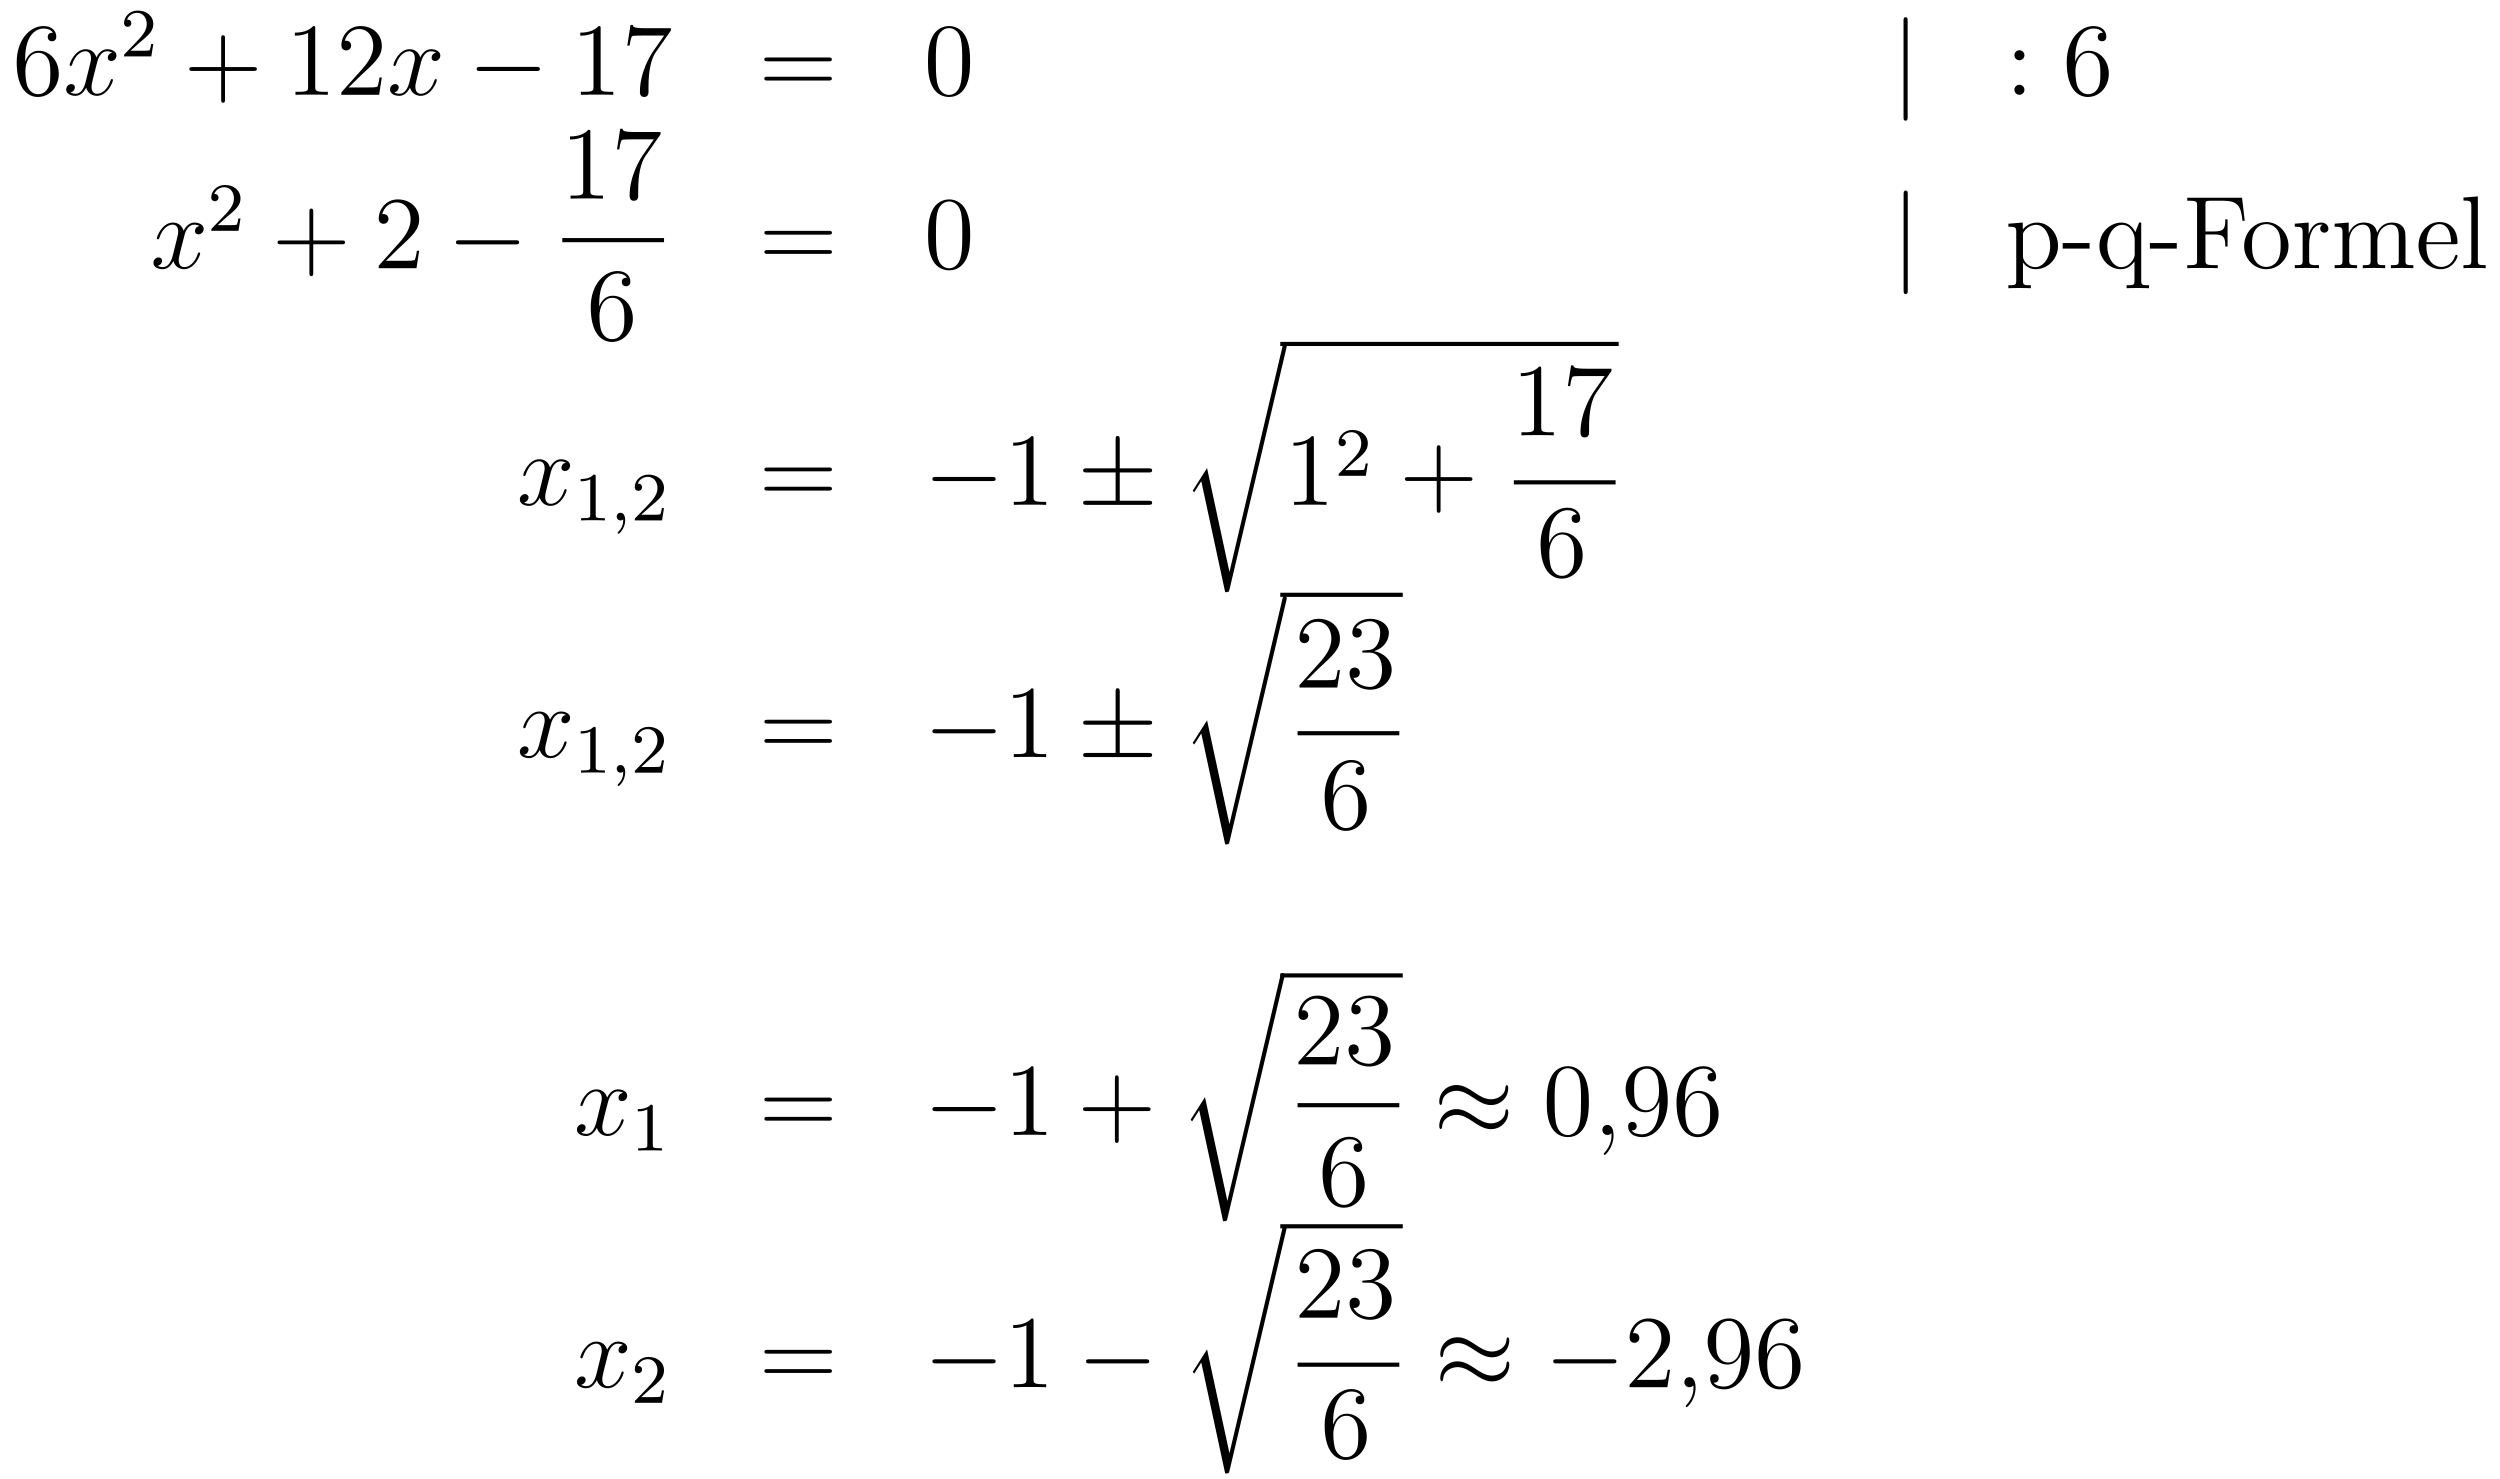 <?xml version='1.0'?>
<!-- This file was generated by dvisvgm 1.14.1 -->
<svg height='171pt' version='1.1' viewBox='0 -171 289 171' width='289pt' xmlns='http://www.w3.org/2000/svg' xmlns:xlink='http://www.w3.org/1999/xlink'>
<g id='page1'>
<g transform='matrix(1 0 0 1 -132 496)'>
<path d='M134.91 -660.2C134.91 -663.224 136.381 -663.702 137.026 -663.702C137.457 -663.702 137.887 -663.571 138.114 -663.213C137.971 -663.213 137.516 -663.213 137.516 -662.722C137.516 -662.459 137.696 -662.232 138.007 -662.232C138.305 -662.232 138.508 -662.412 138.508 -662.758C138.508 -663.38 138.054 -663.989 137.014 -663.989C135.508 -663.989 133.93 -662.448 133.93 -659.817C133.93 -656.53 135.365 -655.789 136.381 -655.789C137.684 -655.789 138.795 -656.925 138.795 -658.479C138.795 -660.068 137.684 -661.132 136.488 -661.132C135.424 -661.132 135.03 -660.212 134.91 -659.877V-660.2ZM136.381 -656.112C135.627 -656.112 135.269 -656.781 135.161 -657.032C135.054 -657.343 134.934 -657.929 134.934 -658.766C134.934 -659.71 135.365 -660.893 136.441 -660.893C137.098 -660.893 137.445 -660.451 137.624 -660.045C137.815 -659.602 137.815 -659.005 137.815 -658.491C137.815 -657.881 137.815 -657.343 137.588 -656.889C137.289 -656.315 136.859 -656.112 136.381 -656.112Z' fill-rule='evenodd'/>
<path d='M144.985 -660.917C144.603 -660.846 144.459 -660.559 144.459 -660.332C144.459 -660.045 144.686 -659.949 144.854 -659.949C145.212 -659.949 145.463 -660.26 145.463 -660.582C145.463 -661.085 144.89 -661.312 144.387 -661.312C143.658 -661.312 143.252 -660.594 143.144 -660.367C142.869 -661.264 142.128 -661.312 141.913 -661.312C140.694 -661.312 140.048 -659.746 140.048 -659.483C140.048 -659.435 140.096 -659.375 140.18 -659.375C140.275 -659.375 140.299 -659.447 140.323 -659.495C140.73 -660.822 141.531 -661.073 141.877 -661.073C142.415 -661.073 142.523 -660.571 142.523 -660.284C142.523 -660.021 142.451 -659.746 142.307 -659.172L141.901 -657.534C141.722 -656.817 141.375 -656.16 140.741 -656.16C140.682 -656.16 140.383 -656.16 140.132 -656.315C140.562 -656.399 140.658 -656.757 140.658 -656.901C140.658 -657.14 140.479 -657.283 140.251 -657.283C139.965 -657.283 139.654 -657.032 139.654 -656.65C139.654 -656.148 140.215 -655.92 140.73 -655.92C141.303 -655.92 141.71 -656.375 141.961 -656.865C142.152 -656.16 142.75 -655.92 143.192 -655.92C144.411 -655.92 145.057 -657.487 145.057 -657.749C145.057 -657.809 145.009 -657.857 144.937 -657.857C144.83 -657.857 144.818 -657.797 144.782 -657.702C144.459 -656.65 143.766 -656.16 143.228 -656.16C142.809 -656.16 142.582 -656.47 142.582 -656.96C142.582 -657.223 142.63 -657.415 142.821 -658.204L143.24 -659.829C143.419 -660.547 143.826 -661.073 144.375 -661.073C144.399 -661.073 144.734 -661.073 144.985 -660.917Z' fill-rule='evenodd'/>
<path d='M148.167 -662.106C148.295 -662.225 148.629 -662.488 148.757 -662.6C149.251 -663.054 149.721 -663.492 149.721 -664.217C149.721 -665.165 148.924 -665.779 147.928 -665.779C146.972 -665.779 146.342 -665.054 146.342 -664.345C146.342 -663.954 146.653 -663.898 146.765 -663.898C146.932 -663.898 147.179 -664.018 147.179 -664.321C147.179 -664.735 146.781 -664.735 146.685 -664.735C146.916 -665.317 147.45 -665.516 147.84 -665.516C148.582 -665.516 148.964 -664.887 148.964 -664.217C148.964 -663.388 148.382 -662.783 147.442 -661.819L146.438 -660.783C146.342 -660.695 146.342 -660.679 146.342 -660.48H149.49L149.721 -661.906H149.474C149.45 -661.747 149.386 -661.348 149.291 -661.197C149.243 -661.133 148.637 -661.133 148.51 -661.133H147.091L148.167 -662.106Z' fill-rule='evenodd'/>
<path d='M158.01 -658.801H161.309C161.476 -658.801 161.692 -658.801 161.692 -659.017C161.692 -659.244 161.488 -659.244 161.309 -659.244H158.01V-662.543C158.01 -662.71 158.01 -662.926 157.794 -662.926C157.568 -662.926 157.568 -662.722 157.568 -662.543V-659.244H154.268C154.101 -659.244 153.886 -659.244 153.886 -659.028C153.886 -658.801 154.089 -658.801 154.268 -658.801H157.568V-655.502C157.568 -655.335 157.568 -655.12 157.782 -655.12C158.01 -655.12 158.01 -655.323 158.01 -655.502V-658.801Z' fill-rule='evenodd'/>
<path d='M168.44 -663.702C168.44 -663.978 168.44 -663.989 168.201 -663.989C167.914 -663.667 167.316 -663.224 166.085 -663.224V-662.878C166.36 -662.878 166.958 -662.878 167.615 -663.188V-656.96C167.615 -656.53 167.579 -656.387 166.527 -656.387H166.157V-656.04C166.479 -656.064 167.639 -656.064 168.033 -656.064C168.428 -656.064 169.576 -656.064 169.898 -656.04V-656.387H169.528C168.476 -656.387 168.44 -656.53 168.44 -656.96V-663.702ZM176.137 -658.048H175.874C175.838 -657.845 175.742 -657.187 175.623 -656.996C175.539 -656.889 174.858 -656.889 174.499 -656.889H172.288C172.611 -657.164 173.34 -657.929 173.651 -658.216C175.467 -659.889 176.137 -660.511 176.137 -661.694C176.137 -663.069 175.049 -663.989 173.662 -663.989C172.276 -663.989 171.463 -662.806 171.463 -661.778C171.463 -661.168 171.989 -661.168 172.025 -661.168C172.276 -661.168 172.587 -661.347 172.587 -661.73C172.587 -662.065 172.359 -662.292 172.025 -662.292C171.917 -662.292 171.893 -662.292 171.857 -662.28C172.085 -663.093 172.73 -663.643 173.507 -663.643C174.523 -663.643 175.145 -662.794 175.145 -661.694C175.145 -660.678 174.559 -659.793 173.878 -659.028L171.463 -656.327V-656.04H175.826L176.137 -658.048Z' fill-rule='evenodd'/>
<path d='M182.421 -660.917C182.039 -660.846 181.895 -660.559 181.895 -660.332C181.895 -660.045 182.123 -659.949 182.29 -659.949C182.648 -659.949 182.899 -660.26 182.899 -660.582C182.899 -661.085 182.326 -661.312 181.823 -661.312C181.094 -661.312 180.688 -660.594 180.58 -660.367C180.305 -661.264 179.564 -661.312 179.349 -661.312C178.13 -661.312 177.484 -659.746 177.484 -659.483C177.484 -659.435 177.532 -659.375 177.616 -659.375C177.711 -659.375 177.735 -659.447 177.759 -659.495C178.166 -660.822 178.967 -661.073 179.313 -661.073C179.851 -661.073 179.959 -660.571 179.959 -660.284C179.959 -660.021 179.887 -659.746 179.743 -659.172L179.337 -657.534C179.158 -656.817 178.811 -656.16 178.178 -656.16C178.118 -656.16 177.819 -656.16 177.568 -656.315C177.998 -656.399 178.094 -656.757 178.094 -656.901C178.094 -657.14 177.915 -657.283 177.687 -657.283C177.401 -657.283 177.09 -657.032 177.09 -656.65C177.09 -656.148 177.652 -655.92 178.166 -655.92C178.739 -655.92 179.146 -656.375 179.397 -656.865C179.588 -656.16 180.186 -655.92 180.628 -655.92C181.848 -655.92 182.493 -657.487 182.493 -657.749C182.493 -657.809 182.445 -657.857 182.373 -657.857C182.266 -657.857 182.254 -657.797 182.218 -657.702C181.895 -656.65 181.202 -656.16 180.664 -656.16C180.246 -656.16 180.018 -656.47 180.018 -656.96C180.018 -657.223 180.066 -657.415 180.258 -658.204L180.676 -659.829C180.855 -660.547 181.262 -661.073 181.812 -661.073C181.836 -661.073 182.17 -661.073 182.421 -660.917Z' fill-rule='evenodd'/>
<path d='M193.991 -658.789C194.194 -658.789 194.408 -658.789 194.408 -659.028C194.408 -659.268 194.194 -659.268 193.991 -659.268H187.523C187.32 -659.268 187.105 -659.268 187.105 -659.028C187.105 -658.789 187.32 -658.789 187.523 -658.789H193.991Z' fill-rule='evenodd'/>
<path d='M201.433 -663.702C201.433 -663.978 201.433 -663.989 201.194 -663.989C200.908 -663.667 200.31 -663.224 199.079 -663.224V-662.878C199.354 -662.878 199.951 -662.878 200.609 -663.188V-656.96C200.609 -656.53 200.573 -656.387 199.52 -656.387H199.151V-656.04C199.474 -656.064 200.633 -656.064 201.028 -656.064C201.422 -656.064 202.57 -656.064 202.892 -656.04V-656.387H202.522C201.469 -656.387 201.433 -656.53 201.433 -656.96V-663.702ZM209.549 -663.463V-663.738H206.668C205.222 -663.738 205.198 -663.894 205.15 -664.121H204.887L204.516 -661.73H204.779C204.815 -661.945 204.923 -662.687 205.079 -662.818C205.174 -662.89 206.07 -662.89 206.238 -662.89H208.772L207.505 -661.073C207.182 -660.607 205.975 -658.646 205.975 -656.399C205.975 -656.267 205.975 -655.789 206.465 -655.789C206.968 -655.789 206.968 -656.255 206.968 -656.411V-657.008C206.968 -658.789 207.254 -660.176 207.816 -660.977L209.549 -663.463Z' fill-rule='evenodd'/>
<path d='M227.778 -659.913C227.945 -659.913 228.161 -659.913 228.161 -660.128C228.161 -660.355 227.957 -660.355 227.778 -660.355H220.736C220.57 -660.355 220.355 -660.355 220.355 -660.14C220.355 -659.913 220.558 -659.913 220.736 -659.913H227.778ZM227.778 -657.69C227.945 -657.69 228.161 -657.69 228.161 -657.905C228.161 -658.132 227.957 -658.132 227.778 -658.132H220.736C220.57 -658.132 220.355 -658.132 220.355 -657.917C220.355 -657.69 220.558 -657.69 220.736 -657.69H227.778Z' fill-rule='evenodd'/>
<path d='M244.141 -659.865C244.141 -660.858 244.081 -661.826 243.652 -662.734C243.161 -663.727 242.3 -663.989 241.715 -663.989C241.021 -663.989 240.173 -663.643 239.73 -662.651C239.395 -661.897 239.276 -661.156 239.276 -659.865C239.276 -658.706 239.359 -657.833 239.79 -656.984C240.257 -656.076 241.081 -655.789 241.703 -655.789C242.743 -655.789 243.341 -656.411 243.688 -657.104C244.117 -658 244.141 -659.172 244.141 -659.865ZM241.703 -656.028C241.32 -656.028 240.544 -656.243 240.316 -657.546C240.185 -658.263 240.185 -659.172 240.185 -660.009C240.185 -660.989 240.185 -661.873 240.376 -662.579C240.58 -663.38 241.189 -663.75 241.703 -663.75C242.156 -663.75 242.85 -663.475 243.078 -662.448C243.233 -661.766 243.233 -660.822 243.233 -660.009C243.233 -659.208 243.233 -658.299 243.101 -657.57C242.874 -656.255 242.122 -656.028 241.703 -656.028Z' fill-rule='evenodd'/>
<path d='M352.525 -664.575C352.525 -664.79 352.525 -665.006 352.286 -665.006C352.048 -665.006 352.048 -664.79 352.048 -664.575V-653.482C352.048 -653.267 352.048 -653.052 352.286 -653.052C352.525 -653.052 352.525 -653.267 352.525 -653.482V-664.575Z' fill-rule='evenodd'/>
<path d='M366.024 -660.618C366.024 -660.941 365.749 -661.192 365.45 -661.192C365.104 -661.192 364.865 -660.917 364.865 -660.618C364.865 -660.26 365.162 -660.033 365.438 -660.033C365.761 -660.033 366.024 -660.284 366.024 -660.618ZM366.024 -656.626C366.024 -656.948 365.749 -657.2 365.45 -657.2C365.104 -657.2 364.865 -656.925 364.865 -656.626C364.865 -656.267 365.162 -656.04 365.438 -656.04C365.761 -656.04 366.024 -656.291 366.024 -656.626Z' fill-rule='evenodd'/>
<path d='M371.893 -660.2C371.893 -663.224 373.363 -663.702 374.009 -663.702C374.44 -663.702 374.869 -663.571 375.096 -663.213C374.953 -663.213 374.498 -663.213 374.498 -662.722C374.498 -662.459 374.678 -662.232 374.989 -662.232C375.288 -662.232 375.491 -662.412 375.491 -662.758C375.491 -663.38 375.037 -663.989 373.997 -663.989C372.491 -663.989 370.913 -662.448 370.913 -659.817C370.913 -656.53 372.347 -655.789 373.363 -655.789C374.666 -655.789 375.778 -656.925 375.778 -658.479C375.778 -660.068 374.666 -661.132 373.471 -661.132C372.407 -661.132 372.012 -660.212 371.893 -659.877V-660.2ZM373.363 -656.112C372.61 -656.112 372.252 -656.781 372.144 -657.032C372.036 -657.343 371.917 -657.929 371.917 -658.766C371.917 -659.71 372.347 -660.893 373.423 -660.893C374.081 -660.893 374.428 -660.451 374.606 -660.045C374.798 -659.602 374.798 -659.005 374.798 -658.491C374.798 -657.881 374.798 -657.343 374.57 -656.889C374.272 -656.315 373.841 -656.112 373.363 -656.112Z' fill-rule='evenodd'/>
<path d='M155.066 -640.877C154.684 -640.806 154.54 -640.519 154.54 -640.292C154.54 -640.005 154.767 -639.909 154.935 -639.909C155.293 -639.909 155.544 -640.22 155.544 -640.542C155.544 -641.045 154.971 -641.272 154.468 -641.272C153.739 -641.272 153.333 -640.554 153.225 -640.327C152.95 -641.224 152.209 -641.272 151.994 -641.272C150.775 -641.272 150.129 -639.706 150.129 -639.443C150.129 -639.395 150.177 -639.335 150.261 -639.335C150.356 -639.335 150.38 -639.407 150.404 -639.455C150.811 -640.782 151.612 -641.033 151.958 -641.033C152.496 -641.033 152.604 -640.531 152.604 -640.244C152.604 -639.981 152.532 -639.706 152.388 -639.132L151.982 -637.494C151.803 -636.777 151.456 -636.12 150.822 -636.12C150.763 -636.12 150.464 -636.12 150.213 -636.275C150.643 -636.359 150.739 -636.717 150.739 -636.861C150.739 -637.1 150.56 -637.243 150.333 -637.243C150.046 -637.243 149.735 -636.992 149.735 -636.61C149.735 -636.108 150.297 -635.88 150.811 -635.88C151.384 -635.88 151.791 -636.335 152.042 -636.825C152.233 -636.12 152.831 -635.88 153.273 -635.88C154.493 -635.88 155.138 -637.447 155.138 -637.709C155.138 -637.769 155.09 -637.817 155.018 -637.817C154.911 -637.817 154.899 -637.757 154.863 -637.662C154.54 -636.61 153.847 -636.12 153.309 -636.12C152.891 -636.12 152.663 -636.43 152.663 -636.92C152.663 -637.183 152.711 -637.375 152.903 -638.164L153.321 -639.789C153.5 -640.507 153.907 -641.033 154.457 -641.033C154.481 -641.033 154.815 -641.033 155.066 -640.877Z' fill-rule='evenodd'/>
<path d='M158.247 -641.946C158.375 -642.065 158.709 -642.328 158.837 -642.44C159.331 -642.894 159.801 -643.332 159.801 -644.057C159.801 -645.005 159.004 -645.619 158.008 -645.619C157.052 -645.619 156.422 -644.894 156.422 -644.185C156.422 -643.794 156.733 -643.738 156.845 -643.738C157.012 -643.738 157.259 -643.858 157.259 -644.161C157.259 -644.575 156.861 -644.575 156.765 -644.575C156.996 -645.157 157.53 -645.356 157.92 -645.356C158.662 -645.356 159.044 -644.727 159.044 -644.057C159.044 -643.228 158.462 -642.623 157.522 -641.659L156.518 -640.623C156.422 -640.535 156.422 -640.519 156.422 -640.32H159.57L159.801 -641.746H159.554C159.53 -641.587 159.466 -641.188 159.371 -641.037C159.323 -640.973 158.717 -640.973 158.59 -640.973H157.171L158.247 -641.946Z' fill-rule='evenodd'/>
<path d='M168.21 -638.761H171.509C171.676 -638.761 171.892 -638.761 171.892 -638.977C171.892 -639.204 171.688 -639.204 171.509 -639.204H168.21V-642.503C168.21 -642.67 168.21 -642.886 167.994 -642.886C167.768 -642.886 167.768 -642.682 167.768 -642.503V-639.204H164.468C164.301 -639.204 164.086 -639.204 164.086 -638.988C164.086 -638.761 164.289 -638.761 164.468 -638.761H167.768V-635.462C167.768 -635.295 167.768 -635.08 167.982 -635.08C168.21 -635.08 168.21 -635.283 168.21 -635.462V-638.761Z' fill-rule='evenodd'/>
<path d='M180.457 -638.008H180.194C180.158 -637.805 180.063 -637.147 179.943 -636.956C179.859 -636.849 179.178 -636.849 178.819 -636.849H176.608C176.931 -637.124 177.66 -637.889 177.971 -638.176C179.787 -639.849 180.457 -640.471 180.457 -641.654C180.457 -643.029 179.369 -643.949 177.983 -643.949C176.596 -643.949 175.783 -642.766 175.783 -641.738C175.783 -641.128 176.309 -641.128 176.345 -641.128C176.596 -641.128 176.907 -641.307 176.907 -641.69C176.907 -642.025 176.679 -642.252 176.345 -642.252C176.237 -642.252 176.213 -642.252 176.178 -642.24C176.405 -643.053 177.05 -643.603 177.827 -643.603C178.843 -643.603 179.465 -642.754 179.465 -641.654C179.465 -640.638 178.879 -639.753 178.198 -638.988L175.783 -636.287V-636H180.146L180.457 -638.008Z' fill-rule='evenodd'/>
<path d='M191.594 -638.749C191.797 -638.749 192.012 -638.749 192.012 -638.988C192.012 -639.228 191.797 -639.228 191.594 -639.228H185.127C184.924 -639.228 184.708 -639.228 184.708 -638.988C184.708 -638.749 184.924 -638.749 185.127 -638.749H191.594Z' fill-rule='evenodd'/>
<path d='M200.243 -651.702C200.243 -651.978 200.243 -651.989 200.004 -651.989C199.717 -651.667 199.12 -651.224 197.888 -651.224V-650.878C198.163 -650.878 198.761 -650.878 199.418 -651.188V-644.96C199.418 -644.53 199.382 -644.387 198.33 -644.387H197.959V-644.04C198.282 -644.064 199.442 -644.064 199.836 -644.064C200.231 -644.064 201.378 -644.064 201.701 -644.04V-644.387H201.331C200.279 -644.387 200.243 -644.53 200.243 -644.96V-651.702ZM208.358 -651.463V-651.738H205.477C204.031 -651.738 204.007 -651.894 203.959 -652.121H203.696L203.326 -649.73H203.588C203.624 -649.945 203.732 -650.687 203.887 -650.818C203.983 -650.89 204.88 -650.89 205.046 -650.89H207.581L206.314 -649.073C205.991 -648.607 204.784 -646.646 204.784 -644.399C204.784 -644.267 204.784 -643.789 205.274 -643.789C205.776 -643.789 205.776 -644.255 205.776 -644.411V-645.008C205.776 -646.789 206.063 -648.176 206.624 -648.977L208.358 -651.463Z' fill-rule='evenodd'/>
<path d='M197 -639H208.762V-639.48H197'/>
<path d='M201.27 -631.88C201.27 -634.904 202.741 -635.382 203.387 -635.382C203.816 -635.382 204.247 -635.251 204.474 -634.893C204.331 -634.893 203.876 -634.893 203.876 -634.402C203.876 -634.139 204.055 -633.912 204.366 -633.912C204.665 -633.912 204.869 -634.092 204.869 -634.438C204.869 -635.06 204.414 -635.669 203.375 -635.669C201.868 -635.669 200.29 -634.128 200.29 -631.497C200.29 -628.21 201.725 -627.469 202.741 -627.469C204.043 -627.469 205.156 -628.605 205.156 -630.159C205.156 -631.748 204.043 -632.812 202.848 -632.812C201.785 -632.812 201.39 -631.892 201.27 -631.557V-631.88ZM202.741 -627.792C201.988 -627.792 201.629 -628.461 201.521 -628.712C201.414 -629.023 201.294 -629.609 201.294 -630.446C201.294 -631.39 201.725 -632.573 202.801 -632.573C203.458 -632.573 203.804 -632.131 203.984 -631.725C204.175 -631.282 204.175 -630.685 204.175 -630.171C204.175 -629.561 204.175 -629.023 203.948 -628.569C203.65 -627.995 203.219 -627.792 202.741 -627.792Z' fill-rule='evenodd'/>
<path d='M227.789 -639.873C227.957 -639.873 228.172 -639.873 228.172 -640.088C228.172 -640.315 227.969 -640.315 227.789 -640.315H220.748C220.58 -640.315 220.366 -640.315 220.366 -640.1C220.366 -639.873 220.568 -639.873 220.748 -639.873H227.789ZM227.789 -637.65C227.957 -637.65 228.172 -637.65 228.172 -637.865C228.172 -638.092 227.969 -638.092 227.789 -638.092H220.748C220.58 -638.092 220.366 -638.092 220.366 -637.877C220.366 -637.65 220.568 -637.65 220.748 -637.65H227.789Z' fill-rule='evenodd'/>
<path d='M244.152 -639.825C244.152 -640.818 244.093 -641.786 243.662 -642.694C243.173 -643.687 242.311 -643.949 241.726 -643.949C241.032 -643.949 240.184 -643.603 239.742 -642.611C239.407 -641.857 239.287 -641.116 239.287 -639.825C239.287 -638.666 239.371 -637.793 239.801 -636.944C240.268 -636.036 241.092 -635.749 241.714 -635.749C242.754 -635.749 243.352 -636.371 243.698 -637.064C244.129 -637.96 244.152 -639.132 244.152 -639.825ZM241.714 -635.988C241.332 -635.988 240.554 -636.203 240.328 -637.506C240.196 -638.223 240.196 -639.132 240.196 -639.969C240.196 -640.949 240.196 -641.833 240.388 -642.539C240.59 -643.34 241.2 -643.71 241.714 -643.71C242.168 -643.71 242.862 -643.435 243.089 -642.408C243.244 -641.726 243.244 -640.782 243.244 -639.969C243.244 -639.168 243.244 -638.259 243.113 -637.53C242.886 -636.215 242.132 -635.988 241.714 -635.988Z' fill-rule='evenodd'/>
<path d='M352.537 -644.535C352.537 -644.75 352.537 -644.966 352.297 -644.966C352.058 -644.966 352.058 -644.75 352.058 -644.535V-633.442C352.058 -633.227 352.058 -633.012 352.297 -633.012C352.537 -633.012 352.537 -633.227 352.537 -633.442V-644.535Z' fill-rule='evenodd'/>
<path d='M366.764 -634.027C365.999 -634.027 365.856 -634.027 365.856 -634.566V-636.646C366.071 -636.347 366.562 -635.88 367.326 -635.88C368.701 -635.88 369.908 -637.04 369.908 -638.582C369.908 -640.1 368.784 -641.272 367.481 -641.272C366.43 -641.272 365.868 -640.519 365.832 -640.471V-641.272L364.17 -641.14V-640.793C365.008 -640.793 365.078 -640.71 365.078 -640.184V-634.566C365.078 -634.027 364.948 -634.027 364.17 -634.027V-633.681C364.481 -633.705 365.126 -633.705 365.461 -633.705C365.808 -633.705 366.454 -633.705 366.764 -633.681V-634.027ZM365.856 -639.813C365.856 -640.041 365.856 -640.053 365.987 -640.244C366.346 -640.782 366.931 -641.009 367.386 -641.009C368.282 -641.009 369 -639.921 369 -638.582C369 -637.16 368.186 -636.12 367.266 -636.12C366.895 -636.12 366.548 -636.275 366.31 -636.502C366.035 -636.777 365.856 -637.016 365.856 -637.351V-639.813ZM373.555 -638.259V-638.905H370.447V-638.259H373.555ZM379.523 -641.272H379.284L378.842 -640.16C378.626 -640.614 378.161 -641.272 377.252 -641.272C375.937 -641.272 374.694 -640.148 374.694 -638.57C374.694 -637.052 375.841 -635.88 377.144 -635.88C377.79 -635.88 378.316 -636.179 378.746 -636.777V-634.566C378.746 -634.027 378.614 -634.027 377.838 -634.027V-633.681C378.149 -633.705 378.794 -633.705 379.129 -633.705C379.475 -633.705 380.12 -633.705 380.431 -633.681V-634.027C379.667 -634.027 379.523 -634.027 379.523 -634.566V-641.272ZM378.77 -637.602C378.77 -637.219 378.556 -636.873 378.28 -636.598C377.85 -636.155 377.395 -636.12 377.216 -636.12C376.308 -636.12 375.602 -637.243 375.602 -638.57C375.602 -640.005 376.439 -641.009 377.323 -641.009C378.268 -641.009 378.77 -639.981 378.77 -639.359V-637.602ZM383.635 -638.259V-638.905H380.527V-638.259H383.635ZM391.181 -644.141H384.845V-643.794H385.085C385.945 -643.794 385.981 -643.674 385.981 -643.232V-636.908C385.981 -636.466 385.945 -636.347 385.085 -636.347H384.845V-636C385.132 -636.024 386.196 -636.024 386.555 -636.024C386.972 -636.024 388.025 -636.024 388.372 -636V-636.347H388.013C386.972 -636.347 386.95 -636.49 386.95 -636.92V-639.897H388.001C389.125 -639.897 389.244 -639.502 389.244 -638.498H389.507V-641.642H389.244C389.244 -640.638 389.125 -640.244 388.001 -640.244H386.95V-643.316C386.95 -643.71 386.972 -643.794 387.499 -643.794H388.993C390.715 -643.794 391.061 -643.161 391.229 -641.475H391.492L391.181 -644.141Z' fill-rule='evenodd'/>
<path d='M396.55 -638.558C396.55 -640.1 395.378 -641.332 393.991 -641.332C392.557 -641.332 391.422 -640.064 391.422 -638.558C391.422 -637.028 392.617 -635.88 393.98 -635.88C395.39 -635.88 396.55 -637.052 396.55 -638.558ZM393.991 -636.143C393.55 -636.143 393.011 -636.335 392.665 -636.92C392.342 -637.458 392.33 -638.164 392.33 -638.666C392.33 -639.12 392.33 -639.849 392.701 -640.387C393.036 -640.901 393.562 -641.092 393.98 -641.092C394.446 -641.092 394.948 -640.877 395.27 -640.411C395.641 -639.861 395.641 -639.108 395.641 -638.666C395.641 -638.247 395.641 -637.506 395.33 -636.944C394.996 -636.371 394.446 -636.143 393.991 -636.143ZM398.939 -638.785C398.939 -639.945 399.418 -641.033 400.338 -641.033C400.434 -641.033 400.457 -641.033 400.505 -641.021C400.41 -640.973 400.218 -640.901 400.218 -640.578C400.218 -640.232 400.493 -640.1 400.685 -640.1C400.924 -640.1 401.162 -640.256 401.162 -640.578C401.162 -640.937 400.84 -641.272 400.326 -641.272C399.31 -641.272 398.963 -640.172 398.891 -639.945H398.88V-641.272L397.278 -641.14V-640.793C398.09 -640.793 398.186 -640.71 398.186 -640.124V-636.885C398.186 -636.347 398.054 -636.347 397.278 -636.347V-636C397.613 -636.024 398.269 -636.024 398.628 -636.024C398.951 -636.024 399.799 -636.024 400.075 -636V-636.347H399.835C398.963 -636.347 398.939 -636.478 398.939 -636.908V-638.785ZM410.074 -638.905C410.074 -640.017 410.074 -640.351 409.799 -640.734C409.452 -641.2 408.89 -641.272 408.484 -641.272C407.492 -641.272 406.99 -640.554 406.799 -640.088C406.631 -641.009 405.985 -641.272 405.233 -641.272C404.072 -641.272 403.619 -640.28 403.523 -640.041H403.511V-641.272L401.885 -641.14V-640.793C402.698 -640.793 402.793 -640.71 402.793 -640.124V-636.885C402.793 -636.347 402.662 -636.347 401.885 -636.347V-636C402.197 -636.024 402.841 -636.024 403.176 -636.024C403.523 -636.024 404.168 -636.024 404.479 -636V-636.347C403.715 -636.347 403.571 -636.347 403.571 -636.885V-639.108C403.571 -640.363 404.395 -641.033 405.137 -641.033S406.045 -640.423 406.045 -639.694V-636.885C406.045 -636.347 405.913 -636.347 405.137 -636.347V-636C405.448 -636.024 406.093 -636.024 406.428 -636.024C406.775 -636.024 407.42 -636.024 407.731 -636V-636.347C406.966 -636.347 406.823 -636.347 406.823 -636.885V-639.108C406.823 -640.363 407.647 -641.033 408.389 -641.033C409.129 -641.033 409.297 -640.423 409.297 -639.694V-636.885C409.297 -636.347 409.165 -636.347 408.389 -636.347V-636C408.7 -636.024 409.345 -636.024 409.679 -636.024C410.026 -636.024 410.671 -636.024 410.982 -636V-636.347C410.384 -636.347 410.086 -636.347 410.074 -636.705V-638.905ZM415.801 -638.773C416.064 -638.773 416.088 -638.773 416.088 -639.001C416.088 -640.208 415.442 -641.332 413.996 -641.332C412.633 -641.332 411.582 -640.1 411.582 -638.618C411.582 -637.04 412.8 -635.88 414.127 -635.88C415.55 -635.88 416.088 -637.172 416.088 -637.422C416.088 -637.494 416.028 -637.542 415.956 -637.542C415.861 -637.542 415.837 -637.482 415.813 -637.422C415.502 -636.418 414.702 -636.143 414.199 -636.143C413.698 -636.143 412.49 -636.478 412.49 -638.546V-638.773H415.801ZM412.501 -639.001C412.597 -640.877 413.65 -641.092 413.984 -641.092C415.264 -641.092 415.334 -639.407 415.346 -639.001H412.501ZM418.439 -644.296L416.777 -644.165V-643.818C417.59 -643.818 417.685 -643.734 417.685 -643.148V-636.885C417.685 -636.347 417.554 -636.347 416.777 -636.347V-636C417.112 -636.024 417.697 -636.024 418.056 -636.024C418.415 -636.024 419.012 -636.024 419.347 -636V-636.347C418.583 -636.347 418.439 -636.347 418.439 -636.885V-644.296Z' fill-rule='evenodd'/>
<path d='M197.426 -613.517C197.044 -613.446 196.901 -613.159 196.901 -612.932C196.901 -612.645 197.128 -612.549 197.294 -612.549C197.653 -612.549 197.904 -612.86 197.904 -613.182C197.904 -613.685 197.33 -613.912 196.829 -613.912C196.099 -613.912 195.692 -613.194 195.586 -612.967C195.311 -613.864 194.569 -613.912 194.354 -613.912C193.135 -613.912 192.49 -612.346 192.49 -612.083C192.49 -612.035 192.536 -611.975 192.62 -611.975C192.716 -611.975 192.74 -612.047 192.764 -612.095C193.171 -613.422 193.972 -613.673 194.318 -613.673C194.856 -613.673 194.964 -613.171 194.964 -612.884C194.964 -612.621 194.892 -612.346 194.748 -611.772L194.342 -610.134C194.162 -609.417 193.817 -608.76 193.182 -608.76C193.123 -608.76 192.824 -608.76 192.572 -608.915C193.003 -608.999 193.099 -609.357 193.099 -609.501C193.099 -609.74 192.919 -609.883 192.692 -609.883C192.406 -609.883 192.095 -609.632 192.095 -609.25C192.095 -608.748 192.656 -608.52 193.171 -608.52C193.745 -608.52 194.15 -608.975 194.402 -609.465C194.593 -608.76 195.191 -608.52 195.634 -608.52C196.853 -608.52 197.498 -610.087 197.498 -610.349C197.498 -610.409 197.45 -610.457 197.378 -610.457C197.27 -610.457 197.258 -610.397 197.224 -610.302C196.901 -609.25 196.207 -608.76 195.67 -608.76C195.251 -608.76 195.024 -609.07 195.024 -609.56C195.024 -609.823 195.071 -610.015 195.263 -610.804L195.68 -612.429C195.86 -613.147 196.266 -613.673 196.817 -613.673C196.841 -613.673 197.176 -613.673 197.426 -613.517Z' fill-rule='evenodd'/>
<path d='M200.862 -611.916C200.862 -612.131 200.846 -612.139 200.63 -612.139C200.304 -611.82 199.882 -611.629 199.126 -611.629V-611.366C199.34 -611.366 199.77 -611.366 200.232 -611.581V-607.493C200.232 -607.198 200.209 -607.103 199.452 -607.103H199.172V-606.84C199.499 -606.864 200.185 -606.864 200.544 -606.864C200.902 -606.864 201.595 -606.864 201.922 -606.84V-607.103H201.643C200.886 -607.103 200.862 -607.198 200.862 -607.493V-611.916Z' fill-rule='evenodd'/>
<path d='M204.049 -606.959C204.049 -606.442 203.938 -605.988 203.443 -605.493C203.412 -605.469 203.395 -605.453 203.395 -605.414C203.395 -605.35 203.46 -605.302 203.515 -605.302C203.611 -605.302 204.272 -605.932 204.272 -606.864C204.272 -607.374 204.082 -607.724 203.73 -607.724C203.452 -607.724 203.292 -607.501 203.292 -607.286C203.292 -607.063 203.443 -606.84 203.738 -606.84C203.93 -606.84 204.049 -606.952 204.049 -606.959Z' fill-rule='evenodd'/>
<path d='M207.205 -608.466C207.332 -608.585 207.667 -608.848 207.794 -608.96C208.289 -609.414 208.758 -609.852 208.758 -610.577C208.758 -611.525 207.961 -612.139 206.965 -612.139C206.01 -612.139 205.38 -611.414 205.38 -610.705C205.38 -610.314 205.691 -610.258 205.802 -610.258C205.969 -610.258 206.216 -610.378 206.216 -610.681C206.216 -611.095 205.818 -611.095 205.723 -611.095C205.954 -611.677 206.488 -611.876 206.878 -611.876C207.619 -611.876 208.002 -611.247 208.002 -610.577C208.002 -609.748 207.42 -609.143 206.479 -608.179L205.476 -607.143C205.38 -607.055 205.38 -607.039 205.38 -606.84H208.528L208.758 -608.266H208.512C208.488 -608.107 208.424 -607.708 208.328 -607.557C208.28 -607.493 207.674 -607.493 207.547 -607.493H206.129L207.205 -608.466Z' fill-rule='evenodd'/>
<path d='M227.789 -612.513C227.957 -612.513 228.172 -612.513 228.172 -612.728C228.172 -612.955 227.969 -612.955 227.789 -612.955H220.748C220.58 -612.955 220.366 -612.955 220.366 -612.74C220.366 -612.513 220.568 -612.513 220.748 -612.513H227.789ZM227.789 -610.29C227.957 -610.29 228.172 -610.29 228.172 -610.505C228.172 -610.732 227.969 -610.732 227.789 -610.732H220.748C220.58 -610.732 220.366 -610.732 220.366 -610.517C220.366 -610.29 220.568 -610.29 220.748 -610.29H227.789Z' fill-rule='evenodd'/>
<path d='M246.676 -611.389C246.878 -611.389 247.093 -611.389 247.093 -611.628C247.093 -611.868 246.878 -611.868 246.676 -611.868H240.208C240.005 -611.868 239.789 -611.868 239.789 -611.628C239.789 -611.389 240.005 -611.389 240.208 -611.389H246.676Z' fill-rule='evenodd'/>
<path d='M251.478 -616.302C251.478 -616.578 251.478 -616.589 251.239 -616.589C250.952 -616.267 250.355 -615.824 249.124 -615.824V-615.478C249.398 -615.478 249.996 -615.478 250.654 -615.788V-609.56C250.654 -609.13 250.618 -608.987 249.565 -608.987H249.196V-608.64C249.517 -608.664 250.678 -608.664 251.071 -608.664C251.466 -608.664 252.614 -608.664 252.937 -608.64V-608.987H252.566C251.514 -608.987 251.478 -609.13 251.478 -609.56V-616.302Z' fill-rule='evenodd'/>
<path d='M261.444 -612.382H264.767C264.97 -612.382 265.186 -612.382 265.186 -612.621S264.97 -612.86 264.767 -612.86H261.444V-616.159C261.444 -616.35 261.444 -616.602 261.204 -616.602C260.965 -616.602 260.965 -616.386 260.965 -616.195V-612.86H257.63C257.426 -612.86 257.212 -612.86 257.212 -612.621S257.426 -612.382 257.63 -612.382H260.965V-609.118H257.63C257.426 -609.118 257.212 -609.118 257.212 -608.879C257.212 -608.64 257.426 -608.64 257.63 -608.64H264.767C264.97 -608.64 265.186 -608.64 265.186 -608.879C265.186 -609.118 264.97 -609.118 264.767 -609.118H261.444V-612.382Z' fill-rule='evenodd'/>
<path d='M274.13 -600.915H274.118L271.536 -612.893L269.971 -610.431C269.887 -610.323 269.887 -610.299 269.887 -610.287C269.887 -610.239 270.042 -610.108 270.054 -610.096L270.868 -611.375L273.629 -598.548C274.024 -598.548 274.058 -598.548 274.13 -598.859L280.705 -626.748C280.729 -626.832 280.753 -626.939 280.753 -626.999C280.753 -627.131 280.657 -627.238 280.514 -627.238C280.322 -627.238 280.286 -627.083 280.25 -626.915L274.13 -600.915Z' fill-rule='evenodd'/>
<path d='M280 -627H319.121V-627.48H280'/>
<path d='M283.883 -616.302C283.883 -616.578 283.883 -616.589 283.644 -616.589C283.357 -616.267 282.76 -615.824 281.528 -615.824V-615.478C281.803 -615.478 282.401 -615.478 283.058 -615.788V-609.56C283.058 -609.13 283.022 -608.987 281.97 -608.987H281.599V-608.64C281.922 -608.664 283.082 -608.664 283.476 -608.664C283.871 -608.664 285.018 -608.664 285.341 -608.64V-608.987H284.971C283.919 -608.987 283.883 -609.13 283.883 -609.56V-616.302Z' fill-rule='evenodd'/>
<path d='M288.568 -613.626C288.695 -613.745 289.03 -614.008 289.157 -614.12C289.651 -614.574 290.12 -615.012 290.12 -615.737C290.12 -616.685 289.324 -617.299 288.328 -617.299C287.372 -617.299 286.742 -616.574 286.742 -615.865C286.742 -615.474 287.053 -615.418 287.165 -615.418C287.332 -615.418 287.579 -615.538 287.579 -615.841C287.579 -616.255 287.18 -616.255 287.086 -616.255C287.316 -616.837 287.85 -617.036 288.24 -617.036C288.982 -617.036 289.364 -616.407 289.364 -615.737C289.364 -614.908 288.782 -614.303 287.842 -613.339L286.838 -612.303C286.742 -612.215 286.742 -612.199 286.742 -612H289.89L290.12 -613.426H289.873C289.85 -613.267 289.787 -612.868 289.691 -612.717C289.643 -612.653 289.037 -612.653 288.91 -612.653H287.491L288.568 -613.626Z' fill-rule='evenodd'/>
<path d='M298.53 -611.401H301.829C301.997 -611.401 302.212 -611.401 302.212 -611.617C302.212 -611.844 302.009 -611.844 301.829 -611.844H298.53V-615.143C298.53 -615.31 298.53 -615.526 298.314 -615.526C298.087 -615.526 298.087 -615.322 298.087 -615.143V-611.844H294.788C294.62 -611.844 294.406 -611.844 294.406 -611.628C294.406 -611.401 294.608 -611.401 294.788 -611.401H298.087V-608.102C298.087 -607.935 298.087 -607.72 298.302 -607.72C298.53 -607.72 298.53 -607.923 298.53 -608.102V-611.401Z' fill-rule='evenodd'/>
<path d='M310.163 -624.342C310.163 -624.618 310.163 -624.629 309.924 -624.629C309.637 -624.307 309.04 -623.864 307.808 -623.864V-623.518C308.083 -623.518 308.681 -623.518 309.338 -623.828V-617.6C309.338 -617.17 309.302 -617.027 308.25 -617.027H307.879V-616.68C308.202 -616.704 309.362 -616.704 309.756 -616.704C310.151 -616.704 311.298 -616.704 311.621 -616.68V-617.027H311.251C310.199 -617.027 310.163 -617.17 310.163 -617.6V-624.342ZM318.278 -624.103V-624.378H315.397C313.951 -624.378 313.927 -624.534 313.879 -624.761H313.616L313.246 -622.37H313.508C313.544 -622.585 313.652 -623.327 313.807 -623.458C313.903 -623.53 314.8 -623.53 314.966 -623.53H317.501L316.234 -621.713C315.911 -621.247 314.704 -619.286 314.704 -617.039C314.704 -616.907 314.704 -616.429 315.194 -616.429C315.696 -616.429 315.696 -616.895 315.696 -617.051V-617.648C315.696 -619.429 315.983 -620.816 316.544 -621.617L318.278 -624.103Z' fill-rule='evenodd'/>
<path d='M307 -611H318.762V-611.481H307'/>
<path d='M311.07 -604.52C311.07 -607.544 312.541 -608.022 313.187 -608.022C313.616 -608.022 314.047 -607.891 314.274 -607.533C314.131 -607.533 313.676 -607.533 313.676 -607.042C313.676 -606.779 313.855 -606.552 314.166 -606.552C314.465 -606.552 314.669 -606.732 314.669 -607.078C314.669 -607.7 314.214 -608.309 313.175 -608.309C311.668 -608.309 310.09 -606.768 310.09 -604.137C310.09 -600.85 311.525 -600.109 312.541 -600.109C313.843 -600.109 314.956 -601.245 314.956 -602.799C314.956 -604.388 313.843 -605.452 312.648 -605.452C311.585 -605.452 311.19 -604.532 311.07 -604.197V-604.52ZM312.541 -600.432C311.788 -600.432 311.429 -601.101 311.321 -601.352C311.214 -601.663 311.094 -602.249 311.094 -603.086C311.094 -604.03 311.525 -605.213 312.601 -605.213C313.258 -605.213 313.604 -604.771 313.784 -604.365C313.975 -603.922 313.975 -603.325 313.975 -602.811C313.975 -602.201 313.975 -601.663 313.748 -601.209C313.45 -600.635 313.019 -600.432 312.541 -600.432Z' fill-rule='evenodd'/>
<path d='M197.426 -584.357C197.044 -584.286 196.901 -583.999 196.901 -583.771C196.901 -583.484 197.128 -583.39 197.294 -583.39C197.653 -583.39 197.904 -583.699 197.904 -584.022C197.904 -584.525 197.33 -584.752 196.829 -584.752C196.099 -584.752 195.692 -584.034 195.586 -583.807C195.311 -584.704 194.569 -584.752 194.354 -584.752C193.135 -584.752 192.49 -583.186 192.49 -582.923C192.49 -582.875 192.536 -582.815 192.62 -582.815C192.716 -582.815 192.74 -582.887 192.764 -582.935C193.171 -584.262 193.972 -584.513 194.318 -584.513C194.856 -584.513 194.964 -584.011 194.964 -583.723C194.964 -583.46 194.892 -583.186 194.748 -582.612L194.342 -580.974C194.162 -580.256 193.817 -579.6 193.182 -579.6C193.123 -579.6 192.824 -579.6 192.572 -579.755C193.003 -579.839 193.099 -580.198 193.099 -580.34C193.099 -580.579 192.919 -580.723 192.692 -580.723C192.406 -580.723 192.095 -580.472 192.095 -580.09C192.095 -579.588 192.656 -579.36 193.171 -579.36C193.745 -579.36 194.15 -579.815 194.402 -580.304C194.593 -579.6 195.191 -579.36 195.634 -579.36C196.853 -579.36 197.498 -580.926 197.498 -581.189C197.498 -581.249 197.45 -581.297 197.378 -581.297C197.27 -581.297 197.258 -581.237 197.224 -581.142C196.901 -580.09 196.207 -579.6 195.67 -579.6C195.251 -579.6 195.024 -579.911 195.024 -580.4C195.024 -580.663 195.071 -580.855 195.263 -581.644L195.68 -583.27C195.86 -583.986 196.266 -584.513 196.817 -584.513C196.841 -584.513 197.176 -584.513 197.426 -584.357Z' fill-rule='evenodd'/>
<path d='M200.862 -582.756C200.862 -582.971 200.846 -582.979 200.63 -582.979C200.304 -582.66 199.882 -582.469 199.126 -582.469V-582.206C199.34 -582.206 199.77 -582.206 200.232 -582.421V-578.334C200.232 -578.039 200.209 -577.943 199.452 -577.943H199.172V-577.68C199.499 -577.704 200.185 -577.704 200.544 -577.704C200.902 -577.704 201.595 -577.704 201.922 -577.68V-577.943H201.643C200.886 -577.943 200.862 -578.039 200.862 -578.334V-582.756Z' fill-rule='evenodd'/>
<path d='M204.049 -577.799C204.049 -577.282 203.938 -576.828 203.443 -576.334C203.412 -576.31 203.395 -576.294 203.395 -576.253C203.395 -576.19 203.46 -576.142 203.515 -576.142C203.611 -576.142 204.272 -576.772 204.272 -577.704C204.272 -578.214 204.082 -578.564 203.73 -578.564C203.452 -578.564 203.292 -578.341 203.292 -578.126C203.292 -577.903 203.443 -577.68 203.738 -577.68C203.93 -577.68 204.049 -577.792 204.049 -577.799Z' fill-rule='evenodd'/>
<path d='M207.205 -579.306C207.332 -579.425 207.667 -579.688 207.794 -579.799C208.289 -580.254 208.758 -580.692 208.758 -581.417C208.758 -582.365 207.961 -582.979 206.965 -582.979C206.01 -582.979 205.38 -582.253 205.38 -581.545C205.38 -581.154 205.691 -581.099 205.802 -581.099C205.969 -581.099 206.216 -581.218 206.216 -581.521C206.216 -581.935 205.818 -581.935 205.723 -581.935C205.954 -582.517 206.488 -582.716 206.878 -582.716C207.619 -582.716 208.002 -582.086 208.002 -581.417C208.002 -580.589 207.42 -579.983 206.479 -579.019L205.476 -577.982C205.38 -577.895 205.38 -577.879 205.38 -577.68H208.528L208.758 -579.107H208.512C208.488 -578.947 208.424 -578.549 208.328 -578.398C208.28 -578.334 207.674 -578.334 207.547 -578.334H206.129L207.205 -579.306Z' fill-rule='evenodd'/>
<path d='M227.789 -583.354C227.957 -583.354 228.172 -583.354 228.172 -583.568C228.172 -583.795 227.969 -583.795 227.789 -583.795H220.748C220.58 -583.795 220.366 -583.795 220.366 -583.58C220.366 -583.354 220.568 -583.354 220.748 -583.354H227.789ZM227.789 -581.13C227.957 -581.13 228.172 -581.13 228.172 -581.345C228.172 -581.572 227.969 -581.572 227.789 -581.572H220.748C220.58 -581.572 220.366 -581.572 220.366 -581.357C220.366 -581.13 220.568 -581.13 220.748 -581.13H227.789Z' fill-rule='evenodd'/>
<path d='M246.676 -582.229C246.878 -582.229 247.093 -582.229 247.093 -582.468C247.093 -582.708 246.878 -582.708 246.676 -582.708H240.208C240.005 -582.708 239.789 -582.708 239.789 -582.468C239.789 -582.229 240.005 -582.229 240.208 -582.229H246.676Z' fill-rule='evenodd'/>
<path d='M251.478 -587.142C251.478 -587.418 251.478 -587.429 251.239 -587.429C250.952 -587.106 250.355 -586.664 249.124 -586.664V-586.318C249.398 -586.318 249.996 -586.318 250.654 -586.628V-580.4C250.654 -579.97 250.618 -579.827 249.565 -579.827H249.196V-579.48C249.517 -579.504 250.678 -579.504 251.071 -579.504C251.466 -579.504 252.614 -579.504 252.937 -579.48V-579.827H252.566C251.514 -579.827 251.478 -579.97 251.478 -580.4V-587.142Z' fill-rule='evenodd'/>
<path d='M261.444 -583.222H264.767C264.97 -583.222 265.186 -583.222 265.186 -583.46S264.97 -583.699 264.767 -583.699H261.444V-586.999C261.444 -587.19 261.444 -587.442 261.204 -587.442C260.965 -587.442 260.965 -587.226 260.965 -587.035V-583.699H257.63C257.426 -583.699 257.212 -583.699 257.212 -583.46S257.426 -583.222 257.63 -583.222H260.965V-579.958H257.63C257.426 -579.958 257.212 -579.958 257.212 -579.719S257.426 -579.48 257.63 -579.48H264.767C264.97 -579.48 265.186 -579.48 265.186 -579.719S264.97 -579.958 264.767 -579.958H261.444V-583.222Z' fill-rule='evenodd'/>
<path d='M274.13 -571.756H274.118L271.536 -583.733L269.971 -581.27C269.887 -581.164 269.887 -581.14 269.887 -581.128C269.887 -581.08 270.042 -580.948 270.054 -580.936L270.868 -582.215L273.629 -569.388C274.024 -569.388 274.058 -569.388 274.13 -569.699L280.705 -597.588C280.729 -597.672 280.753 -597.779 280.753 -597.839C280.753 -597.971 280.657 -598.078 280.514 -598.078C280.322 -598.078 280.286 -597.923 280.25 -597.755L274.13 -571.756Z' fill-rule='evenodd'/>
<path d='M280 -598H294.16V-598.481H280'/>
<path d='M286.9 -589.529H286.637C286.601 -589.325 286.505 -588.667 286.386 -588.476C286.302 -588.368 285.62 -588.368 285.262 -588.368H283.051C283.374 -588.643 284.102 -589.409 284.413 -589.696C286.23 -591.37 286.9 -591.991 286.9 -593.174C286.9 -594.55 285.812 -595.469 284.425 -595.469C283.039 -595.469 282.226 -594.286 282.226 -593.258C282.226 -592.649 282.752 -592.649 282.787 -592.649C283.039 -592.649 283.349 -592.828 283.349 -593.21C283.349 -593.545 283.122 -593.772 282.787 -593.772C282.68 -593.772 282.656 -593.772 282.62 -593.76C282.847 -594.572 283.493 -595.123 284.27 -595.123C285.286 -595.123 285.907 -594.274 285.907 -593.174C285.907 -592.158 285.322 -591.274 284.641 -590.508L282.226 -587.807V-587.52H286.589L286.9 -589.529ZM289.72 -591.811C289.516 -591.799 289.469 -591.787 289.469 -591.68C289.469 -591.56 289.529 -591.56 289.744 -591.56H290.293C291.31 -591.56 291.763 -590.724 291.763 -589.577C291.763 -588.01 290.951 -587.592 290.365 -587.592C289.792 -587.592 288.811 -587.867 288.464 -588.655C288.847 -588.596 289.193 -588.811 289.193 -589.241C289.193 -589.588 288.942 -589.828 288.607 -589.828C288.32 -589.828 288.01 -589.66 288.01 -589.206C288.01 -588.142 289.074 -587.269 290.401 -587.269C291.823 -587.269 292.876 -588.356 292.876 -589.564C292.876 -590.664 291.991 -591.524 290.843 -591.728C291.883 -592.026 292.553 -592.9 292.553 -593.832C292.553 -594.776 291.572 -595.469 290.413 -595.469C289.218 -595.469 288.332 -594.74 288.332 -593.868C288.332 -593.389 288.703 -593.293 288.883 -593.293C289.134 -593.293 289.421 -593.473 289.421 -593.832C289.421 -594.215 289.134 -594.382 288.871 -594.382C288.799 -594.382 288.775 -594.382 288.739 -594.37C289.193 -595.182 290.317 -595.182 290.377 -595.182C290.772 -595.182 291.548 -595.003 291.548 -593.832C291.548 -593.605 291.512 -592.936 291.166 -592.421C290.808 -591.895 290.401 -591.859 290.078 -591.847L289.72 -591.811Z' fill-rule='evenodd'/>
<path d='M282 -582H293.761V-582.48H282'/>
<path d='M286.11 -575.36C286.11 -578.384 287.581 -578.862 288.227 -578.862C288.656 -578.862 289.087 -578.731 289.314 -578.372C289.171 -578.372 288.716 -578.372 288.716 -577.882C288.716 -577.619 288.895 -577.392 289.206 -577.392C289.505 -577.392 289.709 -577.572 289.709 -577.918C289.709 -578.539 289.254 -579.149 288.215 -579.149C286.708 -579.149 285.13 -577.608 285.13 -574.978C285.13 -571.69 286.565 -570.949 287.581 -570.949C288.883 -570.949 289.996 -572.084 289.996 -573.638C289.996 -575.228 288.883 -576.293 287.688 -576.293C286.625 -576.293 286.23 -575.372 286.11 -575.038V-575.36ZM287.581 -571.272C286.828 -571.272 286.469 -571.942 286.361 -572.192C286.254 -572.503 286.134 -573.089 286.134 -573.925C286.134 -574.87 286.565 -576.054 287.641 -576.054C288.298 -576.054 288.644 -575.611 288.824 -575.204C289.015 -574.762 289.015 -574.165 289.015 -573.65C289.015 -573.041 289.015 -572.503 288.788 -572.048C288.49 -571.475 288.059 -571.272 287.581 -571.272Z' fill-rule='evenodd'/>
<path d='M204.026 -540.677C203.644 -540.606 203.501 -540.319 203.501 -540.091C203.501 -539.804 203.728 -539.71 203.894 -539.71C204.253 -539.71 204.504 -540.019 204.504 -540.342C204.504 -540.845 203.93 -541.072 203.429 -541.072C202.699 -541.072 202.292 -540.354 202.186 -540.127C201.911 -541.024 201.169 -541.072 200.954 -541.072C199.735 -541.072 199.09 -539.506 199.09 -539.243C199.09 -539.195 199.136 -539.135 199.22 -539.135C199.316 -539.135 199.34 -539.207 199.364 -539.255C199.771 -540.582 200.572 -540.833 200.918 -540.833C201.456 -540.833 201.564 -540.331 201.564 -540.043C201.564 -539.78 201.492 -539.506 201.348 -538.932L200.942 -537.294C200.762 -536.576 200.417 -535.92 199.782 -535.92C199.723 -535.92 199.424 -535.92 199.172 -536.075C199.603 -536.159 199.699 -536.518 199.699 -536.66C199.699 -536.899 199.519 -537.043 199.292 -537.043C199.006 -537.043 198.695 -536.792 198.695 -536.41C198.695 -535.908 199.256 -535.68 199.771 -535.68C200.345 -535.68 200.75 -536.135 201.002 -536.624C201.193 -535.92 201.791 -535.68 202.234 -535.68C203.453 -535.68 204.098 -537.246 204.098 -537.509C204.098 -537.569 204.05 -537.617 203.978 -537.617C203.87 -537.617 203.858 -537.557 203.824 -537.462C203.501 -536.41 202.807 -535.92 202.27 -535.92C201.851 -535.92 201.624 -536.231 201.624 -536.72C201.624 -536.983 201.671 -537.175 201.863 -537.964L202.28 -539.59C202.46 -540.306 202.866 -540.833 203.417 -540.833C203.441 -540.833 203.776 -540.833 204.026 -540.677Z' fill-rule='evenodd'/>
<path d='M207.462 -539.076C207.462 -539.291 207.446 -539.299 207.23 -539.299C206.904 -538.98 206.482 -538.789 205.726 -538.789V-538.526C205.94 -538.526 206.37 -538.526 206.832 -538.741V-534.654C206.832 -534.359 206.809 -534.263 206.052 -534.263H205.772V-534C206.099 -534.024 206.785 -534.024 207.144 -534.024C207.502 -534.024 208.195 -534.024 208.522 -534V-534.263H208.243C207.486 -534.263 207.462 -534.359 207.462 -534.654V-539.076Z' fill-rule='evenodd'/>
<path d='M227.789 -539.674C227.957 -539.674 228.172 -539.674 228.172 -539.888C228.172 -540.115 227.969 -540.115 227.789 -540.115H220.748C220.58 -540.115 220.366 -540.115 220.366 -539.9C220.366 -539.674 220.568 -539.674 220.748 -539.674H227.789ZM227.789 -537.45C227.957 -537.45 228.172 -537.45 228.172 -537.665C228.172 -537.892 227.969 -537.892 227.789 -537.892H220.748C220.58 -537.892 220.366 -537.892 220.366 -537.677C220.366 -537.45 220.568 -537.45 220.748 -537.45H227.789Z' fill-rule='evenodd'/>
<path d='M246.676 -538.549C246.878 -538.549 247.093 -538.549 247.093 -538.788C247.093 -539.028 246.878 -539.028 246.676 -539.028H240.208C240.005 -539.028 239.789 -539.028 239.789 -538.788C239.789 -538.549 240.005 -538.549 240.208 -538.549H246.676Z' fill-rule='evenodd'/>
<path d='M251.478 -543.462C251.478 -543.738 251.478 -543.749 251.239 -543.749C250.952 -543.426 250.355 -542.984 249.124 -542.984V-542.638C249.398 -542.638 249.996 -542.638 250.654 -542.948V-536.72C250.654 -536.29 250.618 -536.147 249.565 -536.147H249.196V-535.8C249.517 -535.824 250.678 -535.824 251.071 -535.824C251.466 -535.824 252.614 -535.824 252.937 -535.8V-536.147H252.566C251.514 -536.147 251.478 -536.29 251.478 -536.72V-543.462Z' fill-rule='evenodd'/>
<path d='M261.324 -538.561H264.624C264.791 -538.561 265.006 -538.561 265.006 -538.776C265.006 -539.004 264.803 -539.004 264.624 -539.004H261.324V-542.303C261.324 -542.471 261.324 -542.686 261.109 -542.686C260.882 -542.686 260.882 -542.482 260.882 -542.303V-539.004H257.582C257.416 -539.004 257.2 -539.004 257.2 -538.788C257.2 -538.561 257.404 -538.561 257.582 -538.561H260.882V-535.262C260.882 -535.094 260.882 -534.88 261.097 -534.88C261.324 -534.88 261.324 -535.082 261.324 -535.262V-538.561Z' fill-rule='evenodd'/>
<path d='M273.89 -528.196H273.878L271.296 -540.173L269.731 -537.71C269.647 -537.604 269.647 -537.58 269.647 -537.568C269.647 -537.52 269.802 -537.388 269.814 -537.376L270.628 -538.655L273.389 -525.828C273.784 -525.828 273.818 -525.828 273.89 -526.139L280.465 -554.028C280.489 -554.112 280.513 -554.219 280.513 -554.279C280.513 -554.411 280.417 -554.518 280.274 -554.518C280.082 -554.518 280.046 -554.363 280.01 -554.195L273.89 -528.196Z' fill-rule='evenodd'/>
<path d='M280 -554H294.16V-554.48H280'/>
<path d='M286.78 -545.969H286.517C286.481 -545.765 286.385 -545.107 286.266 -544.916C286.182 -544.808 285.5 -544.808 285.142 -544.808H282.931C283.254 -545.083 283.982 -545.849 284.293 -546.136C286.11 -547.81 286.78 -548.431 286.78 -549.614C286.78 -550.99 285.692 -551.909 284.305 -551.909C282.919 -551.909 282.106 -550.726 282.106 -549.698C282.106 -549.089 282.632 -549.089 282.667 -549.089C282.919 -549.089 283.229 -549.268 283.229 -549.65C283.229 -549.985 283.002 -550.212 282.667 -550.212C282.56 -550.212 282.536 -550.212 282.5 -550.2C282.727 -551.012 283.373 -551.563 284.15 -551.563C285.166 -551.563 285.787 -550.714 285.787 -549.614C285.787 -548.598 285.202 -547.714 284.521 -546.948L282.106 -544.247V-543.96H286.469L286.78 -545.969ZM289.6 -548.251C289.396 -548.239 289.349 -548.227 289.349 -548.12C289.349 -548 289.409 -548 289.624 -548H290.173C291.19 -548 291.643 -547.164 291.643 -546.017C291.643 -544.45 290.831 -544.032 290.245 -544.032C289.672 -544.032 288.691 -544.307 288.344 -545.095C288.727 -545.036 289.073 -545.251 289.073 -545.681C289.073 -546.028 288.822 -546.268 288.487 -546.268C288.2 -546.268 287.89 -546.1 287.89 -545.646C287.89 -544.582 288.954 -543.709 290.281 -543.709C291.703 -543.709 292.756 -544.796 292.756 -546.004C292.756 -547.104 291.871 -547.964 290.723 -548.168C291.763 -548.466 292.433 -549.34 292.433 -550.272C292.433 -551.216 291.452 -551.909 290.293 -551.909C289.098 -551.909 288.212 -551.18 288.212 -550.308C288.212 -549.829 288.583 -549.733 288.763 -549.733C289.014 -549.733 289.301 -549.913 289.301 -550.272C289.301 -550.655 289.014 -550.822 288.751 -550.822C288.679 -550.822 288.655 -550.822 288.619 -550.81C289.073 -551.622 290.197 -551.622 290.257 -551.622C290.652 -551.622 291.428 -551.443 291.428 -550.272C291.428 -550.045 291.392 -549.376 291.046 -548.861C290.688 -548.335 290.281 -548.299 289.958 -548.287L289.6 -548.251Z' fill-rule='evenodd'/>
<path d='M282 -539H293.761V-539.48H282'/>
<path d='M285.87 -531.8C285.87 -534.824 287.341 -535.302 287.987 -535.302C288.416 -535.302 288.847 -535.171 289.074 -534.812C288.931 -534.812 288.476 -534.812 288.476 -534.322C288.476 -534.059 288.655 -533.832 288.966 -533.832C289.265 -533.832 289.469 -534.012 289.469 -534.358C289.469 -534.979 289.014 -535.589 287.975 -535.589C286.468 -535.589 284.89 -534.048 284.89 -531.418C284.89 -528.13 286.325 -527.389 287.341 -527.389C288.643 -527.389 289.756 -528.524 289.756 -530.078C289.756 -531.668 288.643 -532.733 287.448 -532.733C286.385 -532.733 285.99 -531.812 285.87 -531.478V-531.8ZM287.341 -527.712C286.588 -527.712 286.229 -528.382 286.121 -528.632C286.014 -528.943 285.894 -529.529 285.894 -530.365C285.894 -531.31 286.325 -532.494 287.401 -532.494C288.058 -532.494 288.404 -532.051 288.584 -531.644C288.775 -531.202 288.775 -530.605 288.775 -530.09C288.775 -529.481 288.775 -528.943 288.548 -528.488C288.25 -527.915 287.819 -527.712 287.341 -527.712Z' fill-rule='evenodd'/>
<path d='M306.35 -541.204C306.35 -541.454 306.268 -541.562 306.184 -541.562C306.136 -541.562 306.028 -541.514 306.017 -541.24C305.969 -540.414 305.131 -539.924 304.355 -539.924C303.661 -539.924 303.064 -540.295 302.442 -540.713C301.796 -541.144 301.151 -541.573 300.373 -541.573C299.262 -541.573 298.378 -540.725 298.378 -539.626C298.378 -539.362 298.474 -539.267 298.544 -539.267C298.664 -539.267 298.712 -539.494 298.712 -539.542C298.772 -540.546 299.752 -540.905 300.373 -540.905C301.067 -540.905 301.666 -540.534 302.286 -540.115C302.932 -539.684 303.577 -539.255 304.355 -539.255C305.466 -539.255 306.35 -540.103 306.35 -541.204ZM306.35 -538.406C306.35 -538.753 306.208 -538.776 306.184 -538.776C306.136 -538.776 306.028 -538.717 306.017 -538.453C305.969 -537.629 305.131 -537.139 304.355 -537.139C303.661 -537.139 303.064 -537.509 302.442 -537.928C301.796 -538.358 301.151 -538.788 300.373 -538.788C299.262 -538.788 298.378 -537.94 298.378 -536.84C298.378 -536.576 298.474 -536.482 298.544 -536.482C298.664 -536.482 298.712 -536.708 298.712 -536.756C298.772 -537.761 299.752 -538.12 300.373 -538.12C301.067 -538.12 301.666 -537.749 302.286 -537.33C302.932 -536.899 303.577 -536.47 304.355 -536.47C305.49 -536.47 306.35 -537.354 306.35 -538.406Z' fill-rule='evenodd'/>
<path d='M315.673 -539.626C315.673 -540.618 315.614 -541.585 315.184 -542.495C314.694 -543.486 313.832 -543.749 313.247 -543.749C312.553 -543.749 311.705 -543.403 311.263 -542.411C310.928 -541.657 310.808 -540.917 310.808 -539.626C310.808 -538.465 310.892 -537.593 311.322 -536.744C311.789 -535.836 312.613 -535.549 313.235 -535.549C314.275 -535.549 314.873 -536.171 315.22 -536.864C315.65 -537.761 315.673 -538.932 315.673 -539.626ZM313.235 -535.788C312.853 -535.788 312.076 -536.003 311.849 -537.306C311.717 -538.024 311.717 -538.932 311.717 -539.768C311.717 -540.749 311.717 -541.633 311.909 -542.339C312.112 -543.139 312.721 -543.51 313.235 -543.51C313.69 -543.51 314.383 -543.235 314.61 -542.208C314.765 -541.526 314.765 -540.582 314.765 -539.768C314.765 -538.968 314.765 -538.06 314.634 -537.33C314.407 -536.015 313.654 -535.788 313.235 -535.788Z' fill-rule='evenodd'/>
<path d='M318.528 -535.752C318.528 -536.446 318.301 -536.959 317.81 -536.959C317.429 -536.959 317.237 -536.648 317.237 -536.386C317.237 -536.123 317.417 -535.8 317.822 -535.8C317.978 -535.8 318.109 -535.848 318.217 -535.955C318.241 -535.979 318.253 -535.979 318.265 -535.979C318.289 -535.979 318.289 -535.812 318.289 -535.752C318.289 -535.358 318.217 -534.581 317.524 -533.803C317.393 -533.66 317.393 -533.636 317.393 -533.612C317.393 -533.552 317.453 -533.492 317.512 -533.492C317.608 -533.492 318.528 -534.378 318.528 -535.752Z' fill-rule='evenodd'/>
<path d='M323.81 -539.279C323.81 -536.458 322.555 -535.872 321.839 -535.872C321.551 -535.872 320.917 -535.908 320.618 -536.326H320.69C320.774 -536.302 321.204 -536.374 321.204 -536.816C321.204 -537.079 321.025 -537.306 320.714 -537.306C320.404 -537.306 320.213 -537.103 320.213 -536.792C320.213 -536.051 320.81 -535.549 321.85 -535.549C323.345 -535.549 324.791 -537.139 324.791 -539.732C324.791 -542.948 323.452 -543.749 322.4 -543.749C321.085 -543.749 319.926 -542.65 319.926 -541.072S321.037 -538.418 322.232 -538.418C323.117 -538.418 323.572 -539.064 323.81 -539.674V-539.279ZM322.28 -538.657C321.527 -538.657 321.204 -539.267 321.097 -539.494C320.905 -539.948 320.905 -540.522 320.905 -541.06C320.905 -541.729 320.905 -542.303 321.217 -542.794C321.432 -543.116 321.755 -543.462 322.4 -543.462C323.081 -543.462 323.429 -542.864 323.548 -542.59C323.786 -542.004 323.786 -540.988 323.786 -540.809C323.786 -539.804 323.333 -538.657 322.28 -538.657ZM326.785 -539.96C326.785 -542.984 328.256 -543.462 328.902 -543.462C329.332 -543.462 329.762 -543.331 329.989 -542.972C329.846 -542.972 329.392 -542.972 329.392 -542.482C329.392 -542.219 329.572 -541.992 329.882 -541.992C330.181 -541.992 330.384 -542.172 330.384 -542.518C330.384 -543.139 329.929 -543.749 328.89 -543.749C327.384 -543.749 325.805 -542.208 325.805 -539.578C325.805 -536.29 327.24 -535.549 328.256 -535.549C329.56 -535.549 330.671 -536.684 330.671 -538.238C330.671 -539.828 329.56 -540.893 328.364 -540.893C327.3 -540.893 326.905 -539.972 326.785 -539.638V-539.96ZM328.256 -535.872C327.503 -535.872 327.144 -536.542 327.037 -536.792C326.929 -537.103 326.809 -537.689 326.809 -538.525C326.809 -539.47 327.24 -540.654 328.316 -540.654C328.973 -540.654 329.32 -540.211 329.5 -539.804C329.69 -539.362 329.69 -538.765 329.69 -538.25C329.69 -537.641 329.69 -537.103 329.464 -536.648C329.165 -536.075 328.734 -535.872 328.256 -535.872Z' fill-rule='evenodd'/>
<path d='M204.026 -511.517C203.644 -511.446 203.501 -511.159 203.501 -510.931C203.501 -510.644 203.728 -510.55 203.894 -510.55C204.253 -510.55 204.504 -510.859 204.504 -511.182C204.504 -511.685 203.93 -511.912 203.429 -511.912C202.699 -511.912 202.292 -511.194 202.186 -510.967C201.911 -511.864 201.169 -511.912 200.954 -511.912C199.735 -511.912 199.09 -510.346 199.09 -510.083C199.09 -510.035 199.136 -509.975 199.22 -509.975C199.316 -509.975 199.34 -510.047 199.364 -510.095C199.771 -511.422 200.572 -511.673 200.918 -511.673C201.456 -511.673 201.564 -511.171 201.564 -510.883C201.564 -510.62 201.492 -510.346 201.348 -509.772L200.942 -508.134C200.762 -507.416 200.417 -506.76 199.782 -506.76C199.723 -506.76 199.424 -506.76 199.172 -506.915C199.603 -506.999 199.699 -507.358 199.699 -507.5C199.699 -507.739 199.519 -507.883 199.292 -507.883C199.006 -507.883 198.695 -507.632 198.695 -507.25C198.695 -506.748 199.256 -506.52 199.771 -506.52C200.345 -506.52 200.75 -506.975 201.002 -507.464C201.193 -506.76 201.791 -506.52 202.234 -506.52C203.453 -506.52 204.098 -508.086 204.098 -508.349C204.098 -508.409 204.05 -508.457 203.978 -508.457C203.87 -508.457 203.858 -508.397 203.824 -508.302C203.501 -507.25 202.807 -506.76 202.27 -506.76C201.851 -506.76 201.624 -507.071 201.624 -507.56C201.624 -507.823 201.671 -508.015 201.863 -508.804L202.28 -510.43C202.46 -511.146 202.866 -511.673 203.417 -511.673C203.441 -511.673 203.776 -511.673 204.026 -511.517Z' fill-rule='evenodd'/>
<path d='M207.208 -506.466C207.335 -506.585 207.67 -506.848 207.797 -506.959C208.291 -507.414 208.76 -507.852 208.76 -508.577C208.76 -509.525 207.964 -510.139 206.968 -510.139C206.012 -510.139 205.382 -509.413 205.382 -508.705C205.382 -508.314 205.693 -508.259 205.805 -508.259C205.972 -508.259 206.219 -508.378 206.219 -508.681C206.219 -509.095 205.82 -509.095 205.726 -509.095C205.956 -509.677 206.49 -509.876 206.88 -509.876C207.622 -509.876 208.004 -509.246 208.004 -508.577C208.004 -507.749 207.422 -507.143 206.482 -506.179L205.478 -505.142C205.382 -505.055 205.382 -505.039 205.382 -504.84H208.53L208.76 -506.267H208.513C208.49 -506.107 208.427 -505.709 208.331 -505.558C208.283 -505.494 207.677 -505.494 207.55 -505.494H206.131L207.208 -506.466Z' fill-rule='evenodd'/>
<path d='M227.789 -510.514C227.957 -510.514 228.172 -510.514 228.172 -510.728C228.172 -510.955 227.969 -510.955 227.789 -510.955H220.748C220.58 -510.955 220.366 -510.955 220.366 -510.74C220.366 -510.514 220.568 -510.514 220.748 -510.514H227.789ZM227.789 -508.29C227.957 -508.29 228.172 -508.29 228.172 -508.505C228.172 -508.732 227.969 -508.732 227.789 -508.732H220.748C220.58 -508.732 220.366 -508.732 220.366 -508.517C220.366 -508.29 220.568 -508.29 220.748 -508.29H227.789Z' fill-rule='evenodd'/>
<path d='M246.676 -509.389C246.878 -509.389 247.093 -509.389 247.093 -509.628C247.093 -509.868 246.878 -509.868 246.676 -509.868H240.208C240.005 -509.868 239.789 -509.868 239.789 -509.628C239.789 -509.389 240.005 -509.389 240.208 -509.389H246.676Z' fill-rule='evenodd'/>
<path d='M251.478 -514.302C251.478 -514.578 251.478 -514.589 251.239 -514.589C250.952 -514.266 250.355 -513.824 249.124 -513.824V-513.478C249.398 -513.478 249.996 -513.478 250.654 -513.788V-507.56C250.654 -507.13 250.618 -506.987 249.565 -506.987H249.196V-506.64C249.517 -506.664 250.678 -506.664 251.071 -506.664C251.466 -506.664 252.614 -506.664 252.937 -506.64V-506.987H252.566C251.514 -506.987 251.478 -507.13 251.478 -507.56V-514.302Z' fill-rule='evenodd'/>
<path d='M264.432 -509.389C264.635 -509.389 264.851 -509.389 264.851 -509.628C264.851 -509.868 264.635 -509.868 264.432 -509.868H257.965C257.762 -509.868 257.546 -509.868 257.546 -509.628C257.546 -509.389 257.762 -509.389 257.965 -509.389H264.432Z' fill-rule='evenodd'/>
<path d='M274.13 -499.036H274.118L271.536 -511.013L269.971 -508.55C269.887 -508.444 269.887 -508.42 269.887 -508.408C269.887 -508.36 270.042 -508.228 270.054 -508.216L270.868 -509.495L273.629 -496.668C274.024 -496.668 274.058 -496.668 274.13 -496.979L280.705 -524.868C280.729 -524.952 280.753 -525.059 280.753 -525.119C280.753 -525.251 280.657 -525.358 280.514 -525.358C280.322 -525.358 280.286 -525.203 280.25 -525.035L274.13 -499.036Z' fill-rule='evenodd'/>
<path d='M280 -525H294.16V-525.48H280'/>
<path d='M286.9 -516.689H286.637C286.601 -516.485 286.505 -515.827 286.386 -515.636C286.302 -515.528 285.62 -515.528 285.262 -515.528H283.051C283.374 -515.803 284.102 -516.569 284.413 -516.856C286.23 -518.53 286.9 -519.151 286.9 -520.334C286.9 -521.71 285.812 -522.629 284.425 -522.629C283.039 -522.629 282.226 -521.446 282.226 -520.418C282.226 -519.809 282.752 -519.809 282.787 -519.809C283.039 -519.809 283.349 -519.988 283.349 -520.37C283.349 -520.705 283.122 -520.932 282.787 -520.932C282.68 -520.932 282.656 -520.932 282.62 -520.92C282.847 -521.732 283.493 -522.283 284.27 -522.283C285.286 -522.283 285.907 -521.434 285.907 -520.334C285.907 -519.318 285.322 -518.434 284.641 -517.668L282.226 -514.967V-514.68H286.589L286.9 -516.689ZM289.72 -518.971C289.516 -518.959 289.469 -518.947 289.469 -518.84C289.469 -518.72 289.529 -518.72 289.744 -518.72H290.293C291.31 -518.72 291.763 -517.884 291.763 -516.737C291.763 -515.17 290.951 -514.752 290.365 -514.752C289.792 -514.752 288.811 -515.027 288.464 -515.815C288.847 -515.756 289.193 -515.971 289.193 -516.401C289.193 -516.748 288.942 -516.988 288.607 -516.988C288.32 -516.988 288.01 -516.82 288.01 -516.366C288.01 -515.302 289.074 -514.429 290.401 -514.429C291.823 -514.429 292.876 -515.516 292.876 -516.724C292.876 -517.824 291.991 -518.684 290.843 -518.888C291.883 -519.186 292.553 -520.06 292.553 -520.992C292.553 -521.936 291.572 -522.629 290.413 -522.629C289.218 -522.629 288.332 -521.9 288.332 -521.028C288.332 -520.549 288.703 -520.453 288.883 -520.453C289.134 -520.453 289.421 -520.633 289.421 -520.992C289.421 -521.375 289.134 -521.542 288.871 -521.542C288.799 -521.542 288.775 -521.542 288.739 -521.53C289.193 -522.342 290.317 -522.342 290.377 -522.342C290.772 -522.342 291.548 -522.163 291.548 -520.992C291.548 -520.765 291.512 -520.096 291.166 -519.581C290.808 -519.055 290.401 -519.019 290.078 -519.007L289.72 -518.971Z' fill-rule='evenodd'/>
<path d='M282 -509H293.761V-509.48H282'/>
<path d='M286.11 -502.64C286.11 -505.664 287.581 -506.142 288.227 -506.142C288.656 -506.142 289.087 -506.011 289.314 -505.652C289.171 -505.652 288.716 -505.652 288.716 -505.162C288.716 -504.899 288.895 -504.672 289.206 -504.672C289.505 -504.672 289.709 -504.852 289.709 -505.198C289.709 -505.819 289.254 -506.429 288.215 -506.429C286.708 -506.429 285.13 -504.888 285.13 -502.258C285.13 -498.97 286.565 -498.229 287.581 -498.229C288.883 -498.229 289.996 -499.364 289.996 -500.918C289.996 -502.508 288.883 -503.573 287.688 -503.573C286.625 -503.573 286.23 -502.652 286.11 -502.318V-502.64ZM287.581 -498.552C286.828 -498.552 286.469 -499.222 286.361 -499.472C286.254 -499.783 286.134 -500.369 286.134 -501.205C286.134 -502.15 286.565 -503.334 287.641 -503.334C288.298 -503.334 288.644 -502.891 288.824 -502.484C289.015 -502.042 289.015 -501.445 289.015 -500.93C289.015 -500.321 289.015 -499.783 288.788 -499.328C288.49 -498.755 288.059 -498.552 287.581 -498.552Z' fill-rule='evenodd'/>
<path d='M306.47 -512.044C306.47 -512.294 306.388 -512.402 306.304 -512.402C306.256 -512.402 306.148 -512.354 306.137 -512.08C306.089 -511.254 305.251 -510.764 304.475 -510.764C303.781 -510.764 303.184 -511.135 302.562 -511.553C301.916 -511.984 301.271 -512.413 300.493 -512.413C299.382 -512.413 298.498 -511.565 298.498 -510.466C298.498 -510.202 298.594 -510.107 298.664 -510.107C298.784 -510.107 298.832 -510.334 298.832 -510.382C298.892 -511.386 299.872 -511.745 300.493 -511.745C301.187 -511.745 301.786 -511.374 302.406 -510.955C303.052 -510.524 303.697 -510.095 304.475 -510.095C305.586 -510.095 306.47 -510.943 306.47 -512.044ZM306.47 -509.246C306.47 -509.593 306.328 -509.616 306.304 -509.616C306.256 -509.616 306.148 -509.557 306.137 -509.293C306.089 -508.469 305.251 -507.979 304.475 -507.979C303.781 -507.979 303.184 -508.349 302.562 -508.768C301.916 -509.198 301.271 -509.628 300.493 -509.628C299.382 -509.628 298.498 -508.78 298.498 -507.68C298.498 -507.416 298.594 -507.322 298.664 -507.322C298.784 -507.322 298.832 -507.548 298.832 -507.596C298.892 -508.601 299.872 -508.96 300.493 -508.96C301.187 -508.96 301.786 -508.589 302.406 -508.17C303.052 -507.739 303.697 -507.31 304.475 -507.31C305.61 -507.31 306.47 -508.194 306.47 -509.246Z' fill-rule='evenodd'/>
<path d='M318.436 -509.389C318.64 -509.389 318.854 -509.389 318.854 -509.628C318.854 -509.868 318.64 -509.868 318.436 -509.868H311.969C311.766 -509.868 311.55 -509.868 311.55 -509.628C311.55 -509.389 311.766 -509.389 311.969 -509.389H318.436Z' fill-rule='evenodd'/>
<path d='M325.056 -508.649H324.793C324.757 -508.445 324.662 -507.787 324.542 -507.596C324.458 -507.488 323.777 -507.488 323.419 -507.488H321.208C321.53 -507.763 322.259 -508.529 322.57 -508.816C324.386 -510.49 325.056 -511.111 325.056 -512.294C325.056 -513.67 323.969 -514.589 322.582 -514.589C321.196 -514.589 320.382 -513.406 320.382 -512.378C320.382 -511.769 320.909 -511.769 320.944 -511.769C321.196 -511.769 321.506 -511.948 321.506 -512.33C321.506 -512.665 321.278 -512.892 320.944 -512.892C320.837 -512.892 320.813 -512.892 320.777 -512.88C321.004 -513.692 321.649 -514.243 322.427 -514.243C323.442 -514.243 324.064 -513.394 324.064 -512.294C324.064 -511.278 323.478 -510.394 322.798 -509.628L320.382 -506.927V-506.64H324.745L325.056 -508.649Z' fill-rule='evenodd'/>
<path d='M328.007 -506.592C328.007 -507.286 327.78 -507.799 327.289 -507.799C326.906 -507.799 326.716 -507.488 326.716 -507.226C326.716 -506.963 326.894 -506.64 327.301 -506.64C327.457 -506.64 327.588 -506.688 327.696 -506.795C327.72 -506.819 327.732 -506.819 327.744 -506.819C327.767 -506.819 327.767 -506.652 327.767 -506.592C327.767 -506.198 327.696 -505.421 327.002 -504.643C326.87 -504.5 326.87 -504.476 326.87 -504.452C326.87 -504.392 326.93 -504.332 326.99 -504.332C327.086 -504.332 328.007 -505.218 328.007 -506.592Z' fill-rule='evenodd'/>
<path d='M333.289 -510.119C333.289 -507.298 332.034 -506.712 331.316 -506.712C331.03 -506.712 330.396 -506.748 330.097 -507.166H330.169C330.252 -507.142 330.683 -507.214 330.683 -507.656C330.683 -507.919 330.504 -508.146 330.193 -508.146C329.882 -508.146 329.69 -507.943 329.69 -507.632C329.69 -506.891 330.288 -506.389 331.328 -506.389C332.822 -506.389 334.27 -507.979 334.27 -510.572C334.27 -513.788 332.93 -514.589 331.878 -514.589C330.564 -514.589 329.404 -513.49 329.404 -511.912S330.516 -509.258 331.711 -509.258C332.596 -509.258 333.05 -509.904 333.289 -510.514V-510.119ZM331.759 -509.497C331.006 -509.497 330.683 -510.107 330.575 -510.334C330.384 -510.788 330.384 -511.362 330.384 -511.9C330.384 -512.569 330.384 -513.143 330.695 -513.634C330.91 -513.956 331.232 -514.302 331.878 -514.302C332.56 -514.302 332.906 -513.704 333.026 -513.43C333.265 -512.844 333.265 -511.828 333.265 -511.649C333.265 -510.644 332.81 -509.497 331.759 -509.497ZM336.264 -510.8C336.264 -513.824 337.734 -514.302 338.38 -514.302C338.81 -514.302 339.24 -514.171 339.468 -513.812C339.324 -513.812 338.87 -513.812 338.87 -513.322C338.87 -513.059 339.049 -512.832 339.36 -512.832C339.659 -512.832 339.862 -513.012 339.862 -513.358C339.862 -513.979 339.408 -514.589 338.368 -514.589C336.862 -514.589 335.284 -513.048 335.284 -510.418C335.284 -507.13 336.719 -506.389 337.734 -506.389C339.037 -506.389 340.148 -507.524 340.148 -509.078C340.148 -510.668 339.037 -511.733 337.842 -511.733C336.778 -511.733 336.384 -510.812 336.264 -510.478V-510.8ZM337.734 -506.712C336.982 -506.712 336.623 -507.382 336.515 -507.632C336.408 -507.943 336.288 -508.529 336.288 -509.365C336.288 -510.31 336.719 -511.494 337.794 -511.494C338.452 -511.494 338.798 -511.051 338.977 -510.644C339.169 -510.202 339.169 -509.605 339.169 -509.09C339.169 -508.481 339.169 -507.943 338.941 -507.488C338.642 -506.915 338.213 -506.712 337.734 -506.712Z' fill-rule='evenodd'/>
</g>
</g>
</svg>
